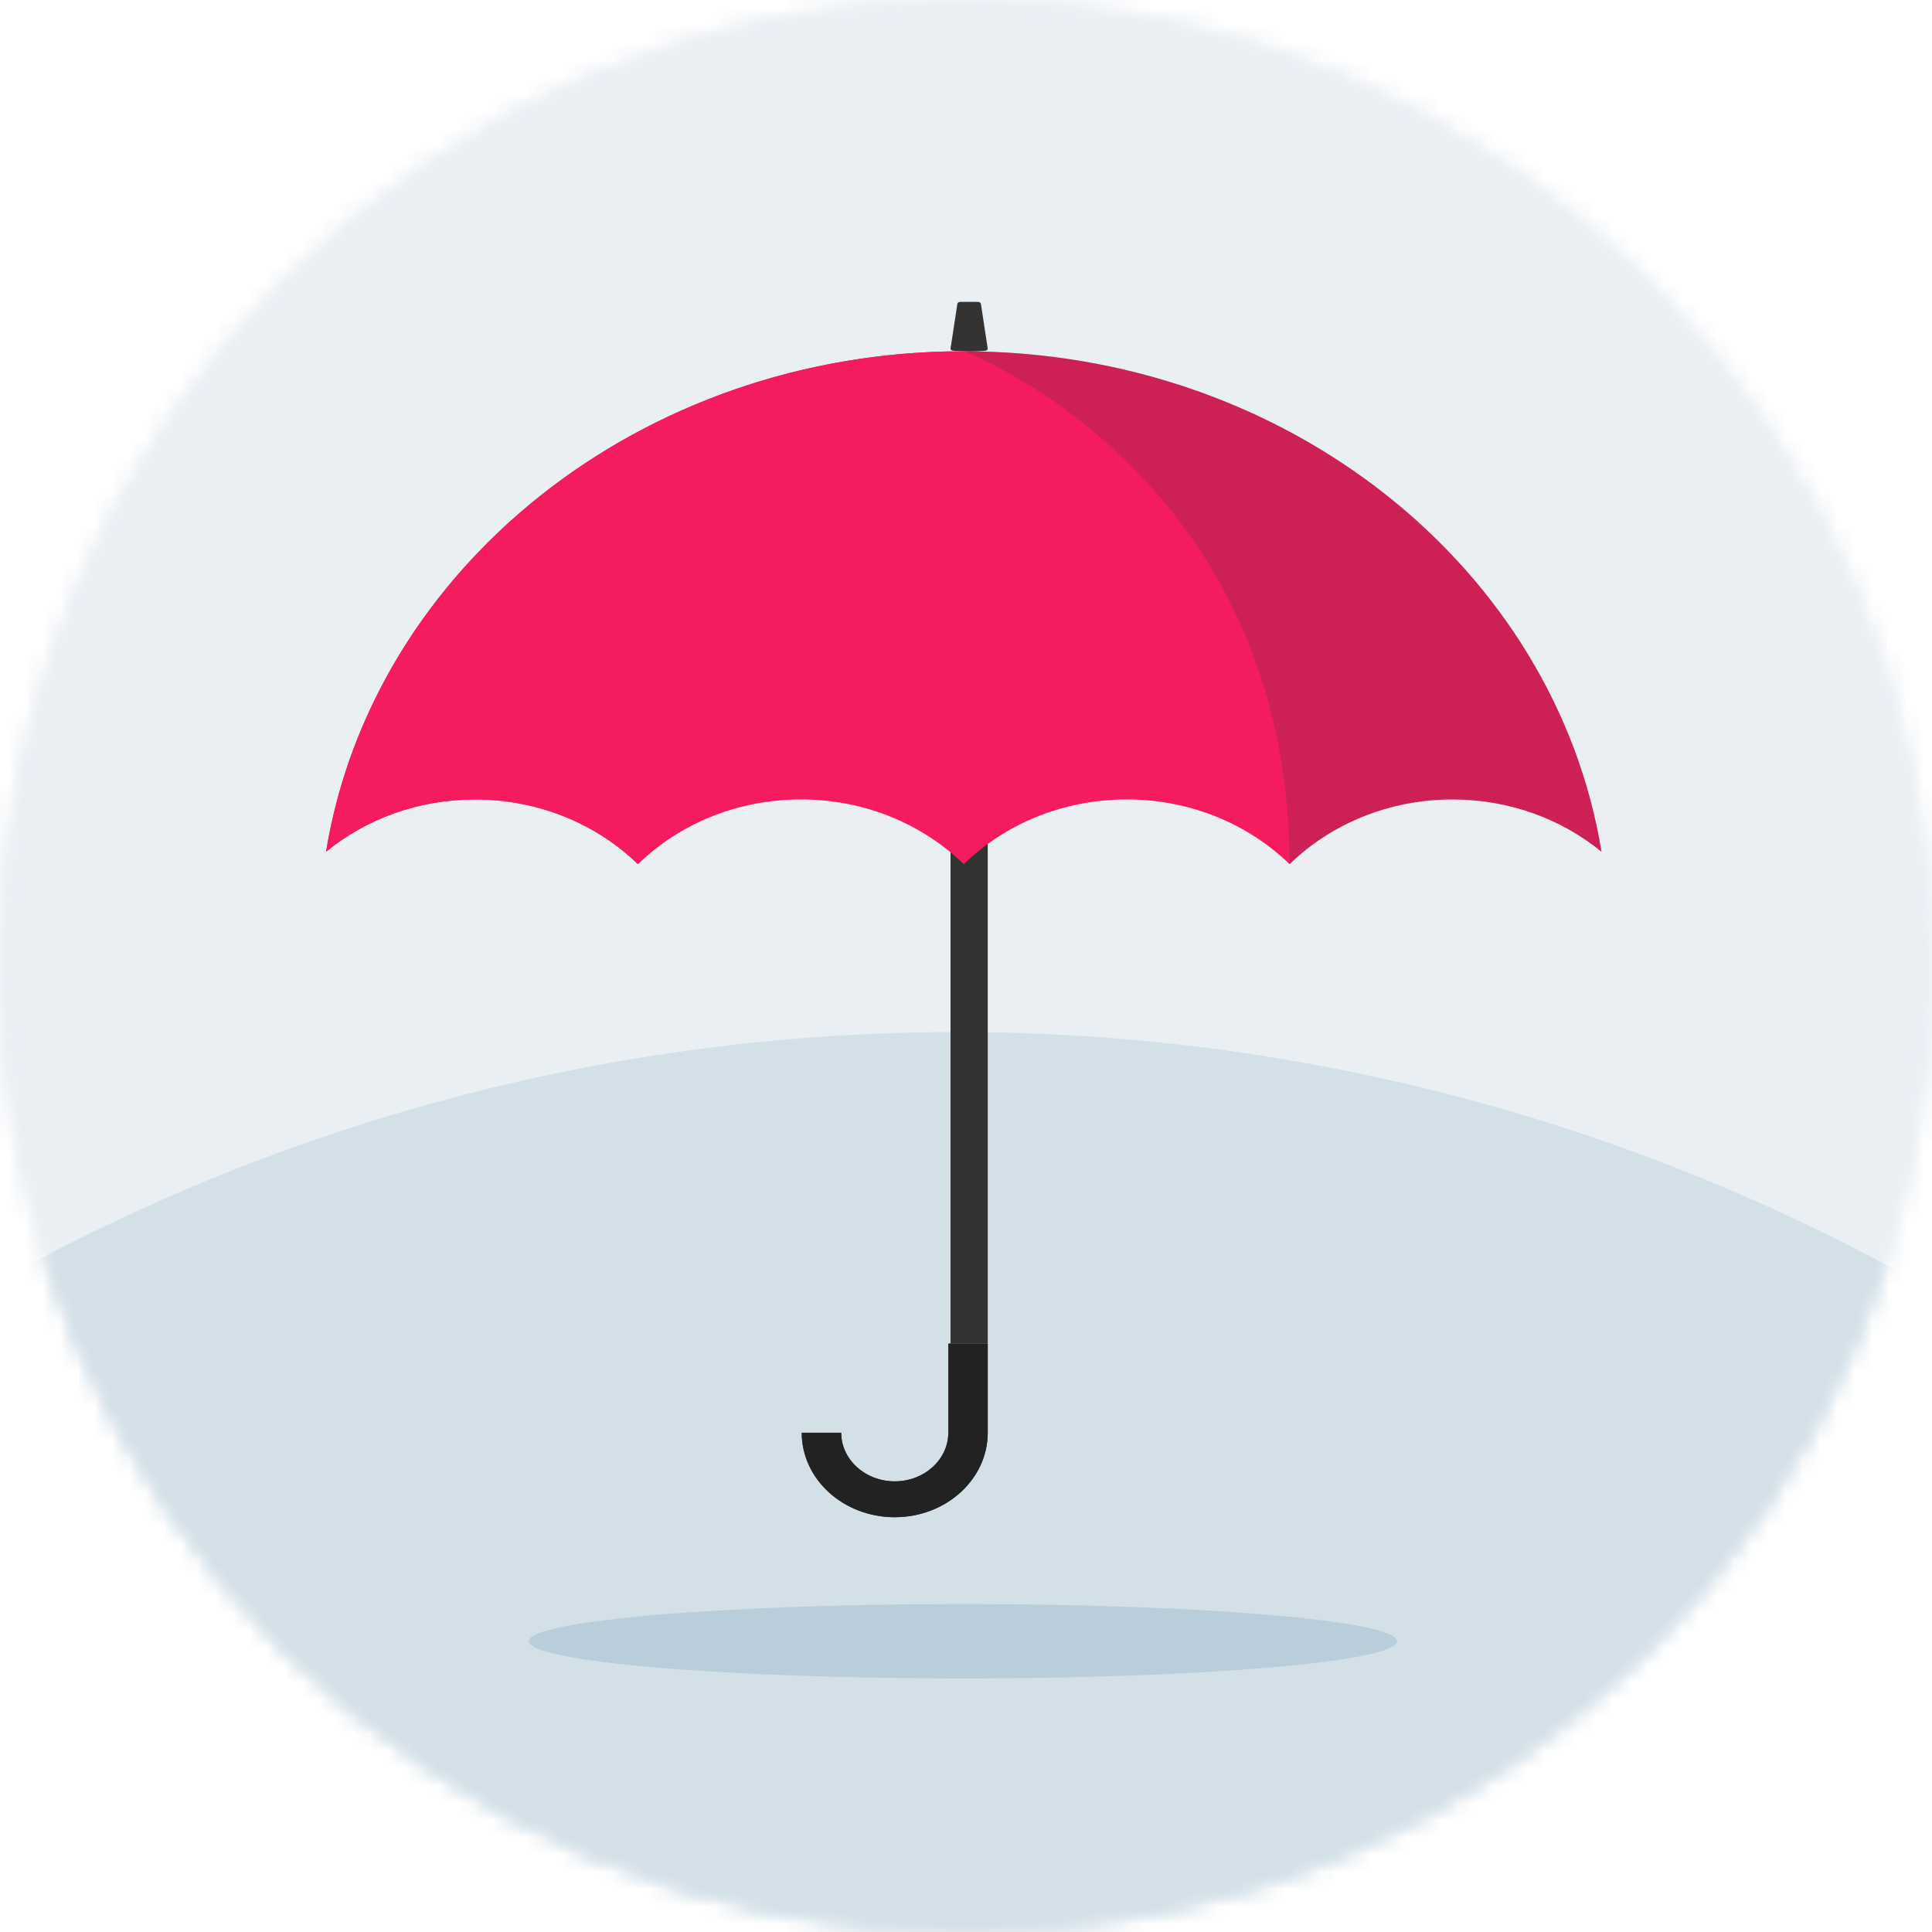 <svg width="112" height="112" viewBox="0 0 112 112" fill="none" xmlns="http://www.w3.org/2000/svg">
<g clip-path="url(#clip0_4061_31041)">
<mask id="mask0_4061_31041" style="mask-type:alpha" maskUnits="userSpaceOnUse" x="0" y="0" width="112" height="112">
<circle cx="56" cy="56" r="56" fill="#C4C4C4"/>
</mask>
<g mask="url(#mask0_4061_31041)">
<rect x="-7.098" y="-3.016" width="125.691" height="125.691" fill="#EAEFF4"/>
<circle opacity="0.2" cx="55.498" cy="173.957" r="114.128" fill="#7CA5B9"/>
</g>
<mask id="mask1_4061_31041" style="mask-type:alpha" maskUnits="userSpaceOnUse" x="0" y="0" width="112" height="112">
<circle cx="56" cy="56" r="56" fill="#C4C4C4"/>
</mask>
<g mask="url(#mask1_4061_31041)">
<rect x="-7.098" y="-3.016" width="125.691" height="125.691" fill="#EAEFF4"/>
<circle opacity="0.2" cx="55.498" cy="173.957" r="114.128" fill="#7CA5B9"/>
</g>
<path opacity="0.3" d="M55.822 97.3C69.719 97.3 80.984 96.335 80.984 95.143C80.984 93.951 69.719 92.987 55.822 92.987C41.925 92.987 30.66 93.951 30.66 95.143C30.66 96.335 41.925 97.3 55.822 97.3Z" fill="#7CA5B9"/>
<path d="M56.182 46.257H55.103V77.889H56.182H57.26V46.257H56.182Z" fill="#333333"/>
<path d="M56.86 17.605C56.851 17.545 56.774 17.5 56.686 17.5H55.675C55.585 17.5 55.508 17.546 55.501 17.605L55.104 20.203C55.095 20.269 55.166 20.326 55.262 20.332C55.501 20.347 55.924 20.372 56.182 20.375C56.464 20.379 56.875 20.352 57.104 20.336C57.2 20.328 57.269 20.27 57.259 20.206L56.863 17.605H56.86Z" fill="#333333"/>
<path d="M56.103 77.889H54.979V83.055H54.975C54.975 84.611 53.582 85.875 51.871 85.875C50.159 85.875 48.765 84.611 48.765 83.055H46.477C46.477 85.757 48.895 87.954 51.868 87.954C54.842 87.954 57.26 85.757 57.26 83.055V77.889H56.101H56.103Z" fill="#333333"/>
<path d="M56.103 77.889H54.979V83.055H54.975C54.975 84.611 53.582 85.875 51.871 85.875C50.159 85.875 48.765 84.611 48.765 83.055H46.477C46.477 85.757 48.895 87.954 51.868 87.954C54.842 87.954 57.26 85.757 57.26 83.055V77.889H56.101H56.103Z" fill="#222222"/>
<path d="M92.838 49.375C90.535 47.489 87.513 46.345 84.202 46.345C80.489 46.345 77.136 47.783 74.759 50.097C72.379 47.785 69.028 46.345 65.316 46.345C61.603 46.345 58.25 47.783 55.872 50.097C53.493 47.785 50.142 46.345 46.429 46.345C42.716 46.345 39.363 47.783 36.986 50.097C34.964 48.132 32.238 46.796 29.185 46.441C28.646 46.377 28.098 46.347 27.541 46.347C24.229 46.347 21.207 47.492 18.904 49.378C20.698 38.393 28.244 29.118 38.661 24.184C43.813 21.743 49.666 20.364 55.875 20.364C74.632 20.364 90.16 32.958 92.843 49.378L92.838 49.375Z" fill="#F41C5E"/>
<path d="M55.868 20.362C55.868 20.362 37.046 27.428 36.98 50.097C34.6 47.786 31.249 46.345 27.537 46.345C24.225 46.345 21.203 47.489 18.9 49.376C21.582 32.956 37.111 20.362 55.868 20.362Z" fill="#F41C5E"/>
<g opacity="0.2">
<path d="M55.868 20.362C55.868 20.362 74.691 27.428 74.757 50.097C77.136 47.786 80.487 46.345 84.2 46.345C87.511 46.345 90.534 47.489 92.836 49.376C90.154 32.956 74.625 20.362 55.868 20.362Z" fill="#333333"/>
</g>
</g>
<defs>
<clipPath id="clip0_4061_31041">
<rect width="112" height="112" fill="white"/>
</clipPath>
</defs>
</svg>
